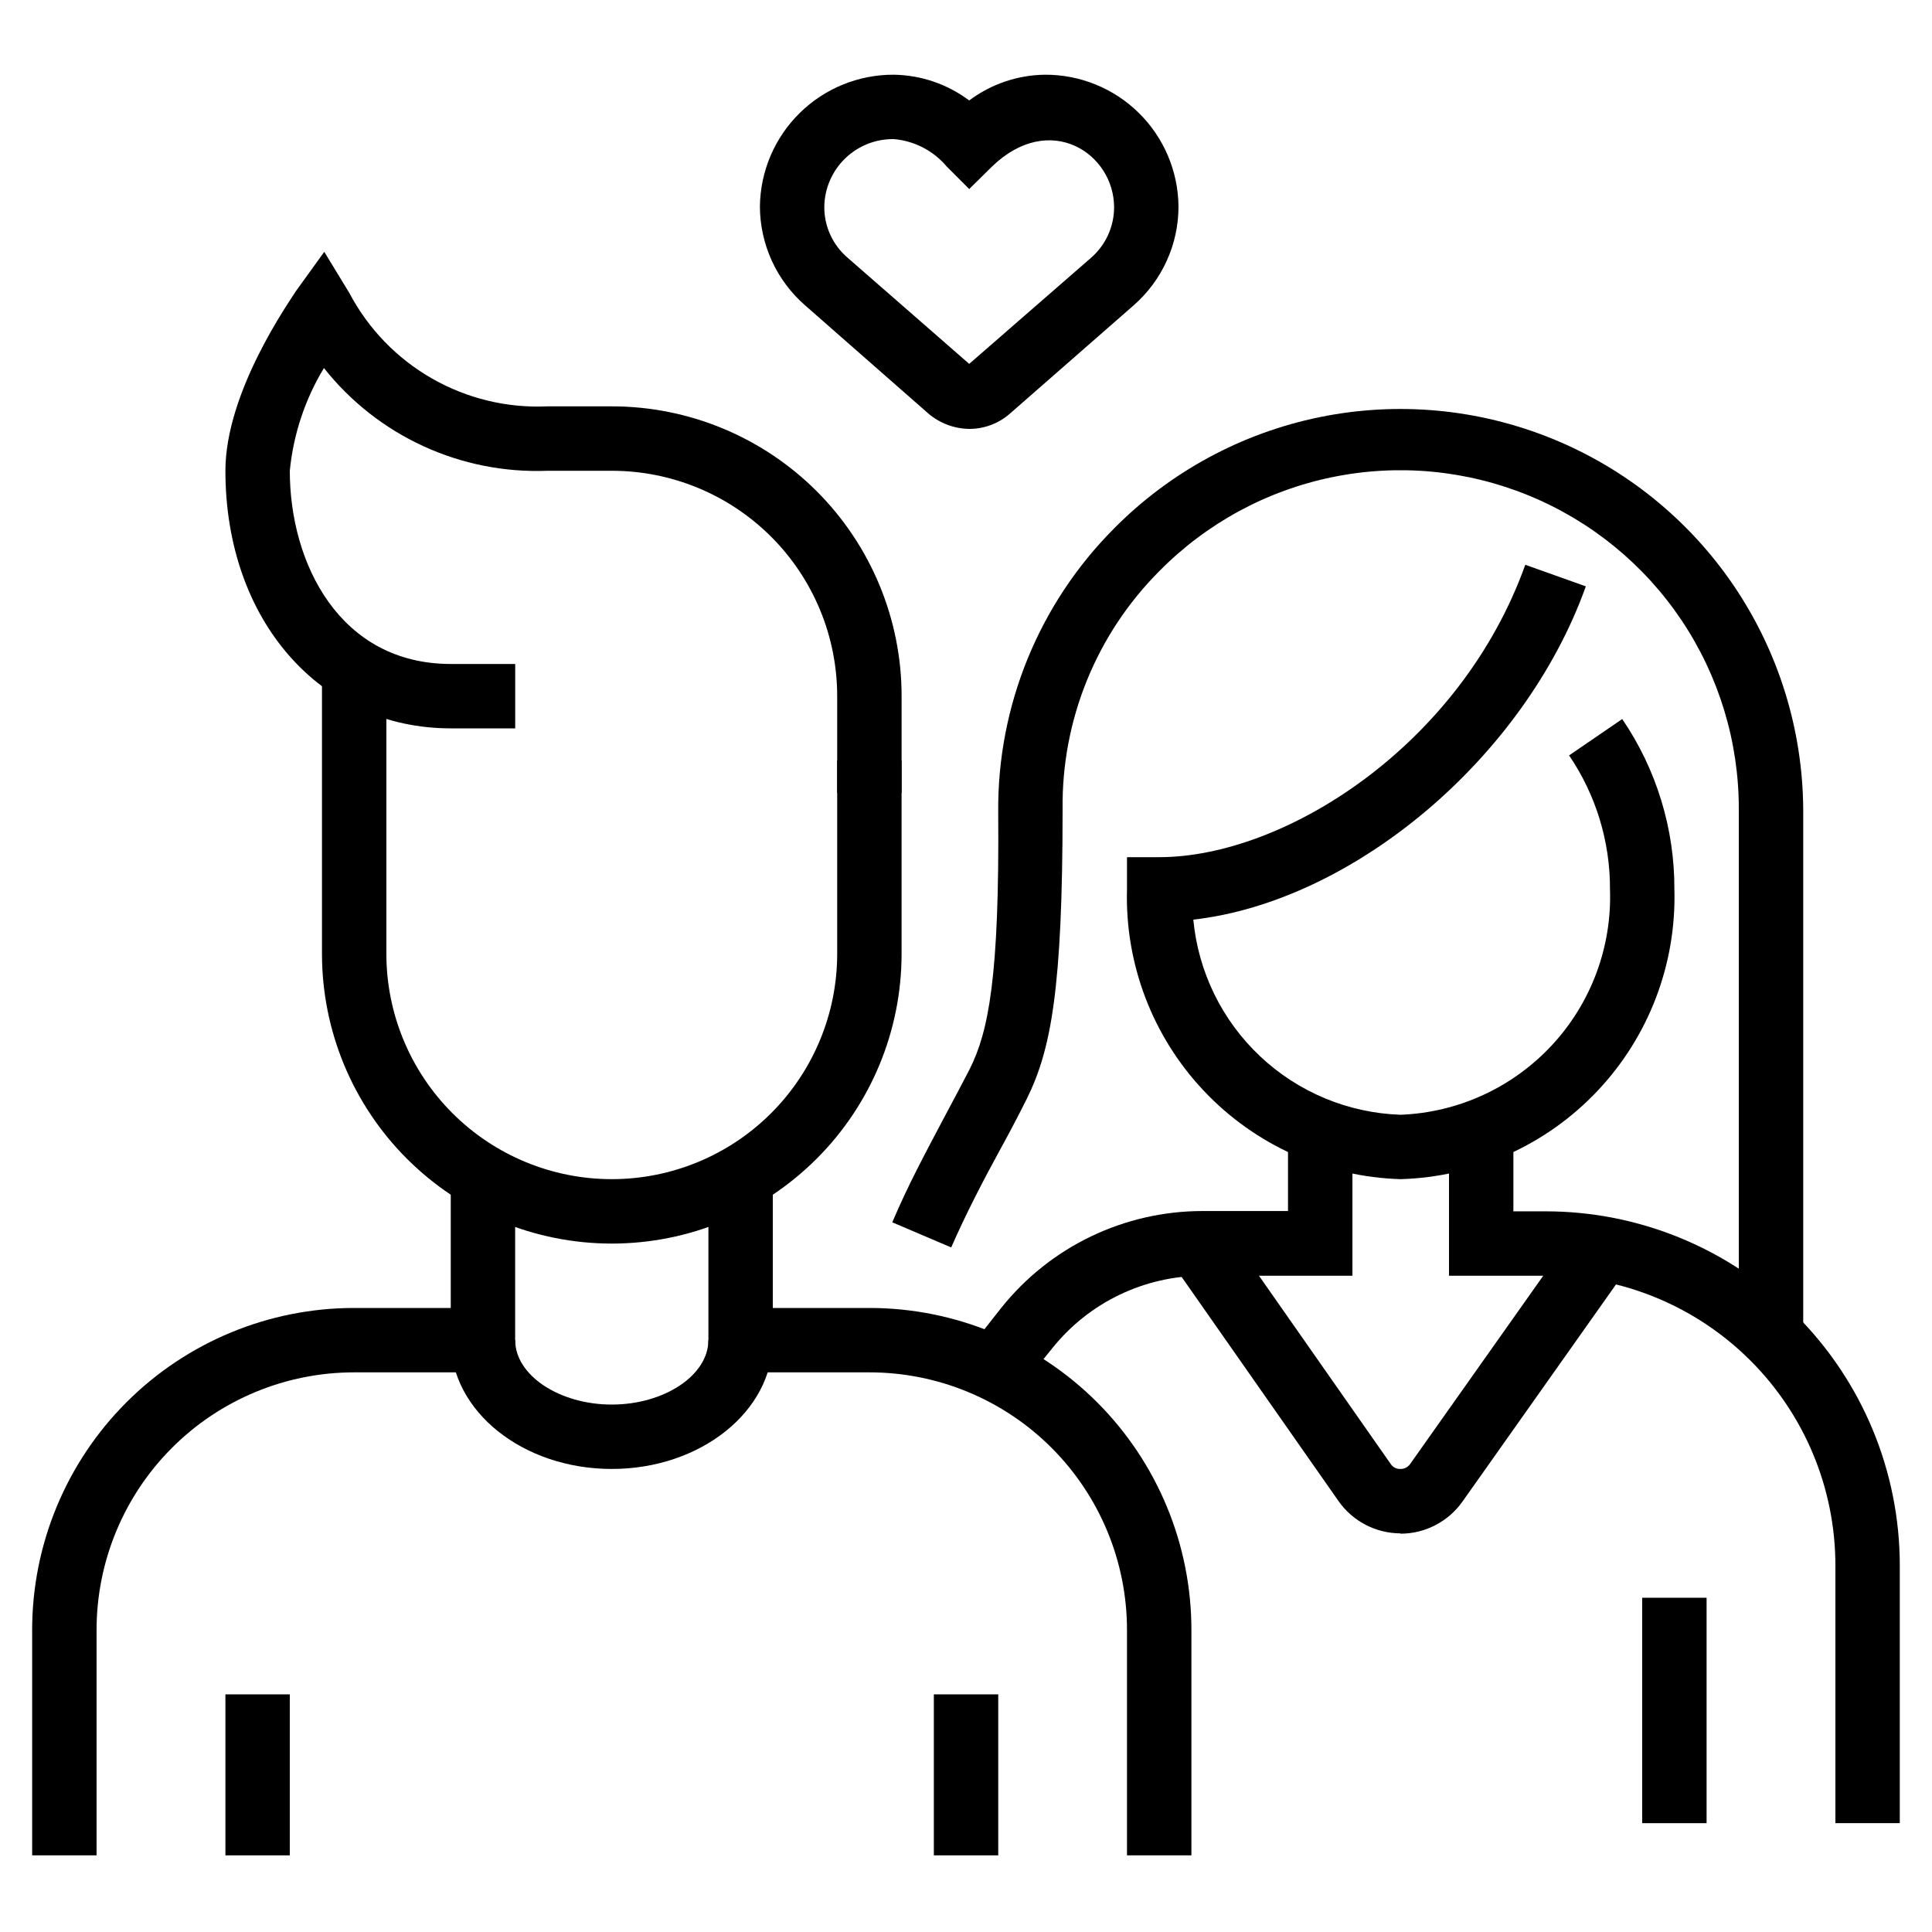 <?xml version="1.0" encoding="UTF-8"?> <svg xmlns="http://www.w3.org/2000/svg" width="64" height="64" viewBox="0 0 64 64" fill="none"> <path d="M46.399 39.061C43.925 38.989 41.58 37.937 39.88 36.137C38.18 34.337 37.264 31.936 37.333 29.462V28.395H38.399C42.559 28.395 48.383 24.694 50.527 18.709L52.533 19.424C50.485 25.142 44.799 29.867 39.53 30.464C39.693 32.193 40.48 33.803 41.745 34.993C43.009 36.183 44.664 36.871 46.399 36.928C48.307 36.853 50.108 36.025 51.407 34.626C52.707 33.227 53.399 31.37 53.333 29.462C53.34 27.88 52.868 26.332 51.978 25.024L53.738 23.819C54.871 25.482 55.474 27.449 55.466 29.462C55.535 31.936 54.619 34.337 52.919 36.137C51.219 37.937 48.874 38.989 46.399 39.061V39.061Z" fill="black"></path> <path d="M56.533 52.928H54.399V60.395H56.533V52.928Z" fill="black"></path> <path d="M62.933 60.394H60.8V51.861C60.8 49.315 59.789 46.873 57.988 45.073C56.188 43.272 53.746 42.261 51.2 42.261H48V37.514H50.133V40.127H51.2C54.312 40.127 57.296 41.364 59.497 43.564C61.697 45.764 62.933 48.749 62.933 51.861V60.394Z" fill="black"></path> <path d="M33.771 46.005L32.107 44.672L33.174 43.317C33.973 42.319 34.986 41.513 36.138 40.959C37.29 40.406 38.552 40.118 39.83 40.117H42.667V37.514H44.801V42.261H39.851C38.893 42.261 37.946 42.477 37.082 42.893C36.218 43.308 35.459 43.912 34.859 44.661L33.771 46.005Z" fill="black"></path> <path d="M59.734 43.861H57.6V26.795C57.602 24.569 56.941 22.394 55.702 20.545C54.463 18.697 52.702 17.259 50.642 16.415C48.583 15.57 46.32 15.358 44.139 15.805C41.959 16.251 39.962 17.337 38.4 18.923C37.37 19.956 36.556 21.184 36.007 22.536C35.457 23.888 35.183 25.336 35.2 26.795C35.2 32.779 34.816 34.773 34.016 36.395C33.76 36.907 33.472 37.461 33.184 37.984C32.598 39.051 32 40.203 31.51 41.323L29.558 40.491C30.07 39.275 30.699 38.112 31.296 36.981C31.584 36.448 31.862 35.915 32.118 35.424C32.747 34.176 33.11 32.373 33.067 26.891C33.053 25.15 33.386 23.424 34.045 21.812C34.704 20.201 35.677 18.736 36.907 17.504C38.762 15.63 41.13 14.348 43.714 13.819C46.297 13.29 48.978 13.539 51.42 14.533C53.862 15.527 55.955 17.222 57.435 19.404C58.914 21.586 59.714 24.158 59.734 26.795V43.861Z" fill="black"></path> <path d="M46.39 50.795C45.988 50.793 45.592 50.696 45.236 50.51C44.88 50.325 44.573 50.056 44.342 49.728L38.795 41.803L40.534 40.587L46.08 48.512C46.115 48.56 46.162 48.6 46.216 48.626C46.27 48.652 46.33 48.664 46.39 48.661C46.452 48.663 46.514 48.649 46.569 48.621C46.625 48.593 46.673 48.552 46.71 48.501L52.192 40.747L53.931 41.984L48.448 49.739C48.216 50.069 47.907 50.337 47.549 50.523C47.191 50.709 46.793 50.806 46.39 50.805V50.795Z" fill="black"></path> <path d="M20.266 41.195C17.72 41.195 15.278 40.183 13.478 38.383C11.677 36.583 10.666 34.141 10.666 31.595V22.197H12.799V31.595C12.799 33.575 13.586 35.474 14.986 36.874C16.387 38.275 18.286 39.061 20.266 39.061C22.246 39.061 24.145 38.275 25.546 36.874C26.946 35.474 27.733 33.575 27.733 31.595V25.195H29.866V31.595C29.866 34.141 28.855 36.583 27.054 38.383C25.254 40.183 22.812 41.195 20.266 41.195V41.195Z" fill="black"></path> <path d="M39.467 61.461H37.333V53.995C37.333 51.731 36.434 49.561 34.834 47.961C33.234 46.36 31.063 45.461 28.8 45.461H23.467V38.987H25.6V43.328H28.8C31.629 43.328 34.342 44.452 36.343 46.452C38.343 48.453 39.467 51.166 39.467 53.995V61.461Z" fill="black"></path> <path d="M3.199 61.461H1.065V53.995C1.065 51.166 2.189 48.453 4.19 46.452C6.19 44.452 8.903 43.328 11.732 43.328H14.932V38.987H17.065V45.461H11.732C9.469 45.461 7.298 46.36 5.698 47.961C4.098 49.561 3.199 51.731 3.199 53.995V61.461Z" fill="black"></path> <path d="M9.6 56.128H7.467V61.461H9.6V56.128Z" fill="black"></path> <path d="M33.068 56.128H30.935V61.461H33.068V56.128Z" fill="black"></path> <path d="M29.867 26.262H27.733V23.061C27.733 21.081 26.947 19.182 25.547 17.782C24.146 16.381 22.247 15.595 20.267 15.595H18.134C16.719 15.65 15.311 15.371 14.025 14.78C12.738 14.189 11.61 13.302 10.731 12.192C10.104 13.227 9.718 14.39 9.6 15.595C9.6 18.677 11.264 21.995 14.934 21.995H17.067V24.128H14.934C10.603 24.128 7.467 20.544 7.467 15.595C7.467 12.971 9.6 9.974 9.803 9.643L10.742 8.342L11.573 9.707C12.198 10.891 13.146 11.873 14.308 12.537C15.47 13.202 16.796 13.523 18.134 13.461H20.267C22.813 13.461 25.255 14.473 27.055 16.273C28.855 18.074 29.867 20.515 29.867 23.061V26.262Z" fill="black"></path> <path d="M20.266 48.661C17.322 48.661 14.933 46.752 14.933 44.395H17.066C17.066 45.557 18.527 46.528 20.266 46.528C22.005 46.528 23.466 45.557 23.466 44.395H25.599C25.599 46.752 23.21 48.661 20.266 48.661Z" fill="black"></path> <path d="M32.106 14.208C31.614 14.201 31.139 14.024 30.762 13.707L26.666 10.112C26.199 9.704 25.824 9.201 25.566 8.636C25.309 8.071 25.174 7.458 25.173 6.838C25.187 5.672 25.661 4.559 26.493 3.742C27.324 2.925 28.445 2.469 29.61 2.475C30.511 2.489 31.385 2.787 32.106 3.328C32.83 2.785 33.708 2.486 34.613 2.475C35.778 2.469 36.897 2.925 37.727 3.743C38.556 4.56 39.028 5.673 39.039 6.838C39.04 7.458 38.908 8.07 38.652 8.635C38.396 9.2 38.023 9.703 37.557 10.112L33.461 13.696C33.087 14.027 32.605 14.209 32.106 14.208V14.208ZM29.61 4.608C29.009 4.6 28.43 4.829 27.998 5.247C27.566 5.665 27.317 6.237 27.306 6.838C27.302 7.159 27.369 7.478 27.502 7.771C27.634 8.064 27.83 8.324 28.074 8.534L32.106 12.054L36.149 8.534C36.386 8.326 36.576 8.07 36.707 7.783C36.837 7.496 36.905 7.185 36.906 6.87C36.906 5.078 34.773 3.67 32.864 5.515L32.106 6.262L31.36 5.515C31.142 5.256 30.875 5.043 30.575 4.887C30.275 4.732 29.947 4.637 29.61 4.608V4.608Z" fill="black"></path> </svg> 